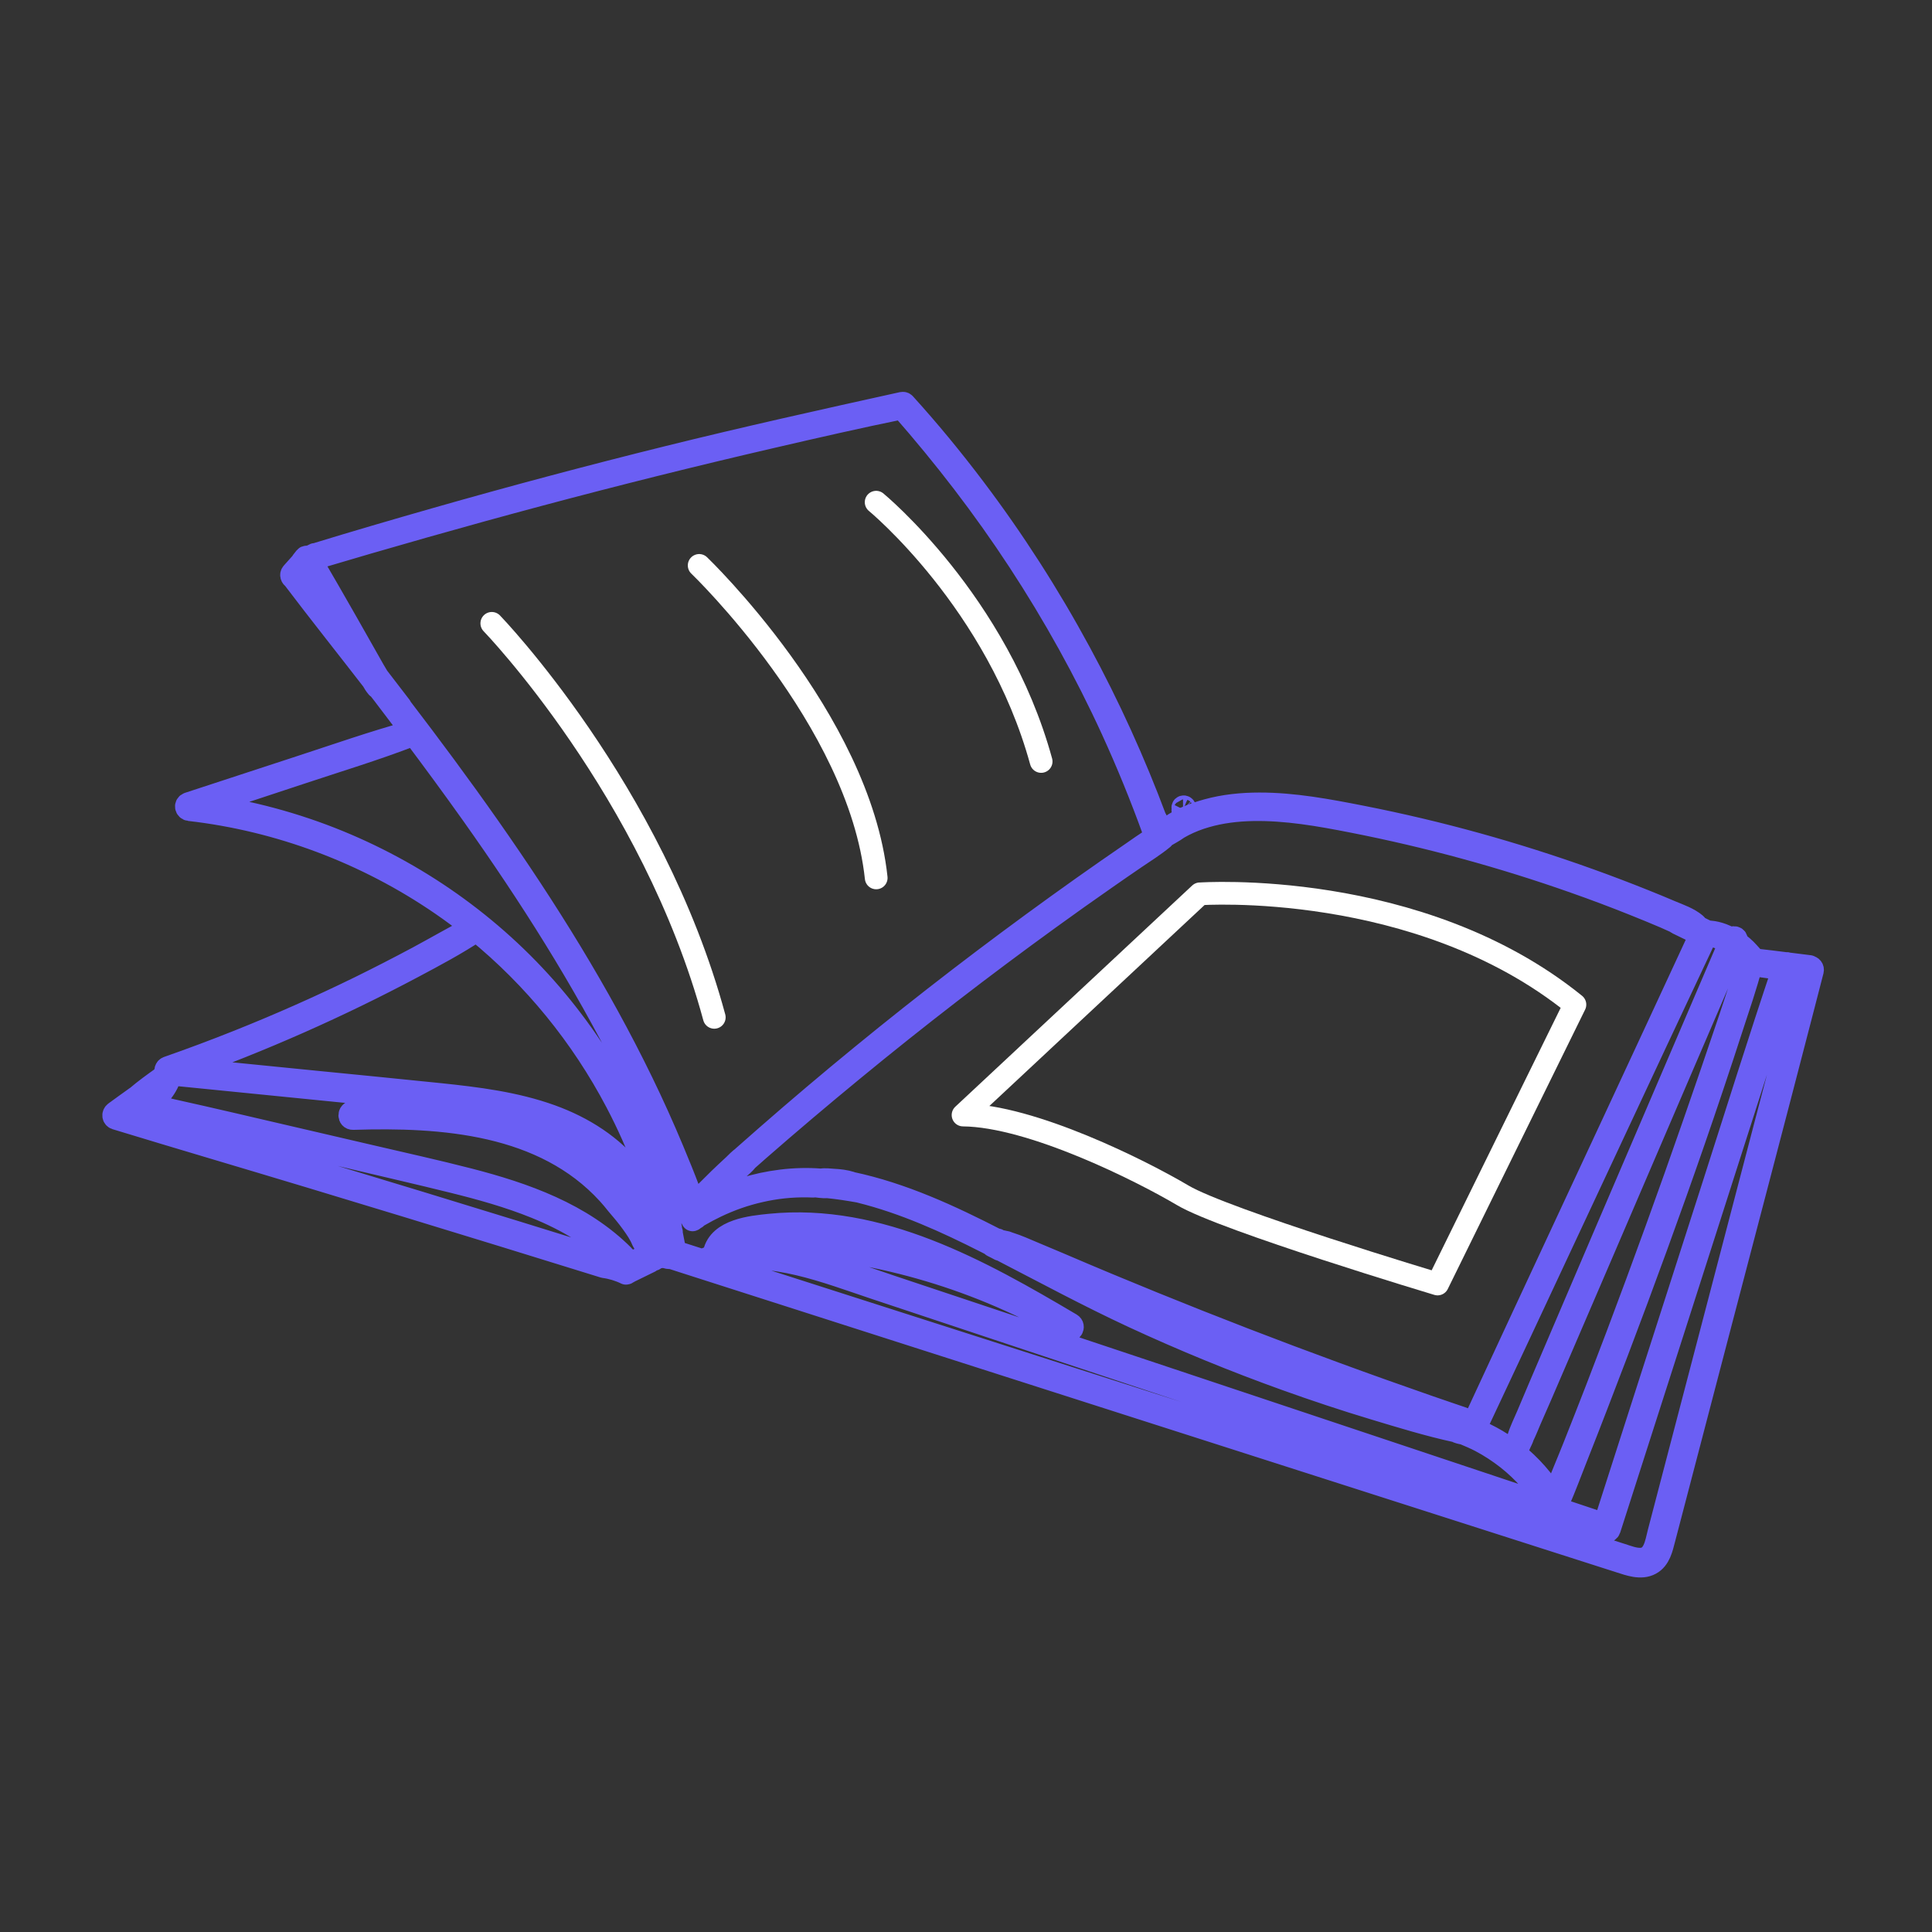 <?xml version="1.0" encoding="UTF-8"?> <svg xmlns="http://www.w3.org/2000/svg" id="Layer_1" data-name="Layer 1" viewBox="0 0 340.16 340.16"><rect x="0" y="0" width="340.16" height="340.16" fill="#333333" stroke="none"/><defs><style> .cls-1 { stroke: #6b5ff4; } .cls-1, .cls-2 { stroke-linecap: round; } .cls-1, .cls-2, .cls-3 { fill: none; stroke-linejoin: round; stroke-width: 4px; } .cls-2, .cls-3 { stroke: #fff; } </style></defs><g><path class="cls-1" d="M208.66,142.35c-.02-.1-.06-.21-.15-.27-.09-.06-.22-.04-.25.07,0,.02,0,.05.03.06.02,0,.05,0,.07.01,0,0,.02,0,.02,0,.02.01.02.05.03.07,0,.06,0,.08-.01.13-.01.05-.01.09,0,.12-.01.02-.04.01-.07,0-.05-.02-.1.06-.06.1.08.07.19.09.27.01,0,0,0,0,.01-.01.04,0,.08-.04.1-.08.03-.06.02-.15.01-.21Z"></path><path class="cls-1" d="M318.59,170.17c-1.25-.16-2.5-.32-3.75-.47-.1-.05-.22-.07-.34-.04-1.89-.24-3.77-.47-5.66-.68-.29-.47-.72-.9-1.04-1.26-.63-.7-1.34-1.32-2.12-1.85-.02-.02-.05-.03-.07-.05.03-.07.06-.14.09-.21.22-.52-.61-.76-.85-.26-1.34-.77-2.84-1.3-4.39-1.29-.04-.07-.09-.12-.17-.16-.55-.28-1.11-.55-1.66-.82.03-.12,0-.26-.1-.34-1.25-1.05-2.83-1.57-4.33-2.2-1.57-.67-3.14-1.32-4.72-1.95-3.21-1.29-6.45-2.52-9.71-3.69-6.52-2.34-13.13-4.44-19.8-6.29-6.68-1.85-13.42-3.44-20.22-4.78-5.92-1.16-11.94-2.3-18-2.29-3.1,0-6.23.31-9.22,1.14-2.13.59-4.54,1.46-6.43,2.84-.64.26-1.28.67-1.71,1.18-.07-.21-.16-.42-.26-.63-.15-.42-.31-.84-.46-1.25,0-.01,0-.03,0-.04-.03-.07-.06-.14-.07-.21,0,0,0,.01,0,.02-.01-.09-.04-.18-.07-.26,0-.02,0-.03,0-.05-.02,0-.04,0-.05.02-3.77-10.1-8.24-19.94-13.38-29.43-5.46-10.09-11.68-19.79-18.6-28.94-3.87-5.12-7.94-10.07-12.25-14.82-.1-.11-.26-.14-.4-.11-13.77,3.04-27.54,6.1-41.23,9.49-13.69,3.39-27.32,7.02-40.88,10.89-7.14,2.04-14.27,4.12-21.37,6.3.01-.02.03-.04.04-.06-.38.22-.8.37-1.21.53-.11-.09-.32-.11-.42.01-.19.23-.37.46-.55.7-.02.03-.03.06-.03.09-.13.15-.25.3-.36.42-.46.5-.91,1.02-1.37,1.53-.28.31-.1.71.18.86,4.58,6.05,9.32,11.99,13.96,17.99.24.44.51.87.83,1.24.06.08.14.11.23.13.28.36.55.72.83,1.07,1.7,2.22,3.38,4.44,5.06,6.67-.05-.01-.11-.02-.17,0-6.61,1.81-13.11,4.1-19.62,6.22-6.53,2.13-13.05,4.27-19.57,6.41-.6.2-.46.99.14,1.06,15.86,1.81,31.2,7.6,44.36,16.63,1.91,1.31,3.77,2.69,5.57,4.14-3.25,1.68-6.42,3.52-9.65,5.26-3.42,1.83-6.87,3.6-10.35,5.31-7.02,3.43-14.17,6.6-21.43,9.49-4.06,1.62-8.15,3.15-12.27,4.59-.41.14-.48.56-.3.84-.13.16-.26.32-.38.48-.09.13-.2.28-.28.43-1.53,1.09-3.09,2.21-4.51,3.43-.02,0-.04.01-.05.02-1.28.89-2.52,1.83-3.77,2.72-.38.27-.36.86.12,1.01,11.38,3.47,22.79,6.82,34.18,10.26,11.33,3.42,22.65,6.87,33.96,10.35,5.94,1.83,11.89,3.67,17.82,5.51,1.31.17,2.68.59,3.85,1.16.04,0,.08-.01.11-.02.12-.03.2-.09.25-.17,0,0,0,0,0,0,1.07-.53,2.15-1.05,3.22-1.58.2-.1.4-.2.6-.29.15-.24.47-.39.76-.38.32-.23.68-.38,1.06-.44.04-.05.09-.1.13-.16.05.03.1.06.15.07.08.02.15.03.23.05.28,0,.57.05.85.15.2.03.4.05.6,0,0,0,.01,0,.02,0,.12.05.24.09.34.13.59.19,1.18.38,1.77.57,1.25.4,2.49.8,3.74,1.2,4.65,1.49,9.31,2.98,13.96,4.47,9.37,3,18.75,6,28.12,9.01,18.69,5.99,37.38,11.97,56.08,17.96,18.71,5.99,37.42,11.98,56.14,17.98,2.29.73,4.58,1.47,6.87,2.2,1.66.53,3.7,1.3,5.38.39,1.59-.86,1.97-2.77,2.39-4.37.63-2.41,1.26-4.82,1.89-7.23l7.46-28.53c4.99-19.09,10.02-38.16,14.96-57.26l1.82-7.04c.09-.36-.16-.63-.5-.67ZM308.32,169.85c.11.12.24.23.37.31.18.11.43-.01.46-.22,1.61.23,3.22.45,4.83.67-4.24,12.6-8.19,25.31-12.26,37.97-4.12,12.83-8.25,25.66-12.37,38.49-2.28,7.11-4.57,14.23-6.85,21.34-2.43-.81-4.85-1.62-7.28-2.43-.01,0-.02,0-.03,0-.11-.04-.22-.07-.33-.11-.18-.06-.35-.11-.53-.13-.03-.03-.05-.06-.07-.09-.12-.04-.23-.08-.35-.12.02-.04.03-.08.05-.11.06-.01.11-.04.16-.07-.02-.07-.03-.15-.03-.22,0-.19.08-.38.19-.53.02-.04.05-.08.07-.12.02-.04.05-.07.07-.11,1.12-2.57,2.09-5.21,3.12-7.81,1.22-3.08,2.43-6.17,3.62-9.27,2.39-6.19,4.75-12.39,7.06-18.6,4.6-12.38,9.06-24.82,13.25-37.35,1.18-3.52,2.35-7.05,3.49-10.59,1.16-3.58,2.42-7.16,3.36-10.81.01-.04,0-.08,0-.11ZM305.31,166.51c.66.49,1.28,1.06,1.82,1.68.16.19.31.41.46.64-.48-.02-.6.81-.1.88.14.02.28.04.41.06-.02.02-.03.04-.04.07-1.21,3.09-2.18,6.27-3.24,9.42-1.06,3.14-2.13,6.29-3.2,9.42-2.14,6.22-4.29,12.44-6.49,18.63-4.43,12.45-8.99,24.84-13.76,37.17-1.32,3.41-2.66,6.82-4.01,10.22-1.18,2.97-2.46,5.92-3.58,8.91-1.78-2.93-4.1-5.56-6.79-7.72.29-.6.57-1.21.83-1.82.17-.38.4-.79.52-1.22.45-.91.82-1.87,1.22-2.8.63-1.45,1.27-2.89,1.9-4.34,1.26-2.9,2.5-5.8,3.75-8.71,2.45-5.68,4.89-11.35,7.33-17.04,4.97-11.57,9.93-23.13,14.9-34.7,2.69-6.26,5.38-12.52,8.07-18.78ZM300.47,164.54c.03-.06.05-.13.05-.19,1.41.42,2.79.9,4.05,1.66-4.83,11.3-9.68,22.6-14.52,33.89-4.96,11.57-9.92,23.13-14.86,34.71-1.38,3.23-2.76,6.46-4.14,9.69-.69,1.61-1.37,3.23-2.05,4.85-.56,1.33-1.25,2.68-1.67,4.08-.06.12-.12.24-.18.35-.33.61-.65,1.23-.95,1.86-2.33-1.76-4.91-3.17-7.65-4.11-.05-.02-.09-.01-.13,0-.05-.03-.1-.06-.16-.08-4.8-1.44-9.68-2.6-14.49-4.04-4.7-1.41-9.37-2.9-14.01-4.51-9.32-3.23-18.5-6.88-27.49-10.95-7.94-3.59-15.63-7.64-23.35-11.65,0-.04,0-.09-.02-.12,1.91,1,3.96,1.8,5.9,2.67,2.57,1.14,5.16,2.24,7.75,3.34,5.27,2.24,10.56,4.44,15.87,6.59,10.62,4.29,21.32,8.38,32.09,12.27,2.99,1.08,5.98,2.14,8.97,3.19,1.55.54,3.11,1.08,4.66,1.62,1.53.52,3.05,1.16,4.64,1.46.03.03.05.05.08.07.06.04.13.07.2.08.03,0,.05,0,.08.01.09,0,.1-.01.05,0,.01,0,.02,0,.03,0,.09.23.44.35.57.06,5.3-11.28,10.59-22.56,15.86-33.85,5.28-11.29,10.56-22.58,15.84-33.87,2.97-6.36,5.98-12.7,8.96-19.06ZM204.73,147.58c.08-.07.12-.14.13-.22.85-.54,1.78-.99,2.59-1.59.3-.17.6-.34.91-.5,1.25-.64,2.57-1.15,3.92-1.54,2.67-.78,5.46-1.11,8.24-1.17,5.94-.12,11.83.93,17.64,2.07,13.27,2.6,26.36,6.17,39.11,10.67,3.53,1.24,7.03,2.56,10.5,3.95,1.79.71,3.57,1.45,5.34,2.2.68.29,1.35.61,2.03.91.04.06.1.12.18.16,1.37.67,2.74,1.34,4.12,2-5.17,11.15-10.34,22.31-15.53,33.45-5.26,11.3-10.53,22.6-15.79,33.9-2.93,6.29-5.84,12.59-8.76,18.88,0,0,0,0,0,0,.01-.12-.04-.25-.19-.32-1.2-.61-2.49-.98-3.76-1.42-1.34-.46-2.68-.92-4.02-1.38-2.73-.95-5.46-1.91-8.18-2.88-5.39-1.92-10.77-3.9-16.13-5.91-10.72-4.03-21.36-8.25-31.93-12.65-2.93-1.22-5.85-2.46-8.77-3.71-1.51-.65-3.03-1.27-4.54-1.91-1.35-.57-2.7-1.18-4.1-1.62-.21-.09-.43-.16-.64-.23-.19-.02-.37-.06-.55-.11-.18.02-.36-.02-.54-.11-.13-.06-.25-.13-.37-.2-.06,0-.12,0-.19.01-8.14-4.18-16.57-8.09-25.57-10-.03-.02-.06-.04-.09-.05-.98-.31-2.01-.43-3.04-.48-.64-.03-1.48-.17-2.18-.03-.04,0-.09,0-.13-.01-2.28-.17-4.58-.11-6.85.17-4.49.55-8.94,1.89-12.87,4.14-.4.23-.81.48-1.23.73.18-.19.35-.38.53-.57-.11.1-.23.2-.37.27-.18.1-.38.12-.56.1.72-.47,1.31-1.34,1.89-1.92.82-.83,1.65-1.66,2.48-2.47.79-.78,1.59-1.56,2.39-2.33.48-.46,1.19-.97,1.61-1.58.68-.61,1.37-1.21,2.05-1.81,5.48-4.79,11.04-9.49,16.67-14.12,11.25-9.26,22.8-18.17,34.6-26.71,3.3-2.39,6.62-4.75,9.97-7.08,1.69-1.18,3.39-2.36,5.1-3.52,1.64-1.12,3.35-2.17,4.89-3.44ZM178.72,219.88c-.12-.02-.24-.04-.35-.07-.25-.13-.51-.26-.76-.39.12.02.24.03.35.04.25.14.5.28.76.42ZM52.39,101.41c.08-.09.15-.19.23-.28.46-.48.91-.95,1.36-1.43.03-.03.05-.07.06-.1.12-.04.23-.13.28-.25,1.93,3.56,3.89,7.1,5.86,10.63.72,1.29,1.44,2.58,2.17,3.87-3.27-4.18-6.58-8.34-9.96-12.43ZM70.49,124.39c-1.32-1.73-2.65-3.46-3.98-5.18-.24-.41-.49-.81-.72-1.21-.54-.96-1.09-1.92-1.63-2.88-1.06-1.87-2.12-3.74-3.18-5.61-2.09-3.66-4.19-7.32-6.32-10.96.01-.01.03-.03.04-.04,13.33-3.97,26.71-7.78,40.15-11.37,13.63-3.64,27.31-7.05,41.05-10.23,7.62-1.77,15.25-3.51,22.92-5.08,7.47,8.51,14.39,17.49,20.59,26.96,6.2,9.47,11.72,19.41,16.44,29.71,2.67,5.84,5.1,11.79,7.28,17.83.02.02.04.04.05.06.03.3.13.62.22.9-.13.08-.26.17-.39.25-.09.06-.17.11-.26.18-.09.07-.14.15-.21.25,0,0,0,.01,0,.02-1,.64-1.96,1.34-2.94,2.01-1.52,1.05-3.04,2.1-4.56,3.15-2.94,2.05-5.87,4.12-8.78,6.22-5.85,4.22-11.64,8.52-17.36,12.91-11.59,8.9-22.91,18.16-33.91,27.78-1.38,1.21-2.76,2.42-4.14,3.64.01,0,.03.02.04.03-.64.37-1.23,1.06-1.7,1.49-.86.79-1.71,1.59-2.55,2.4-.8.78-1.59,1.56-2.37,2.35-.64.65-1.58,1.35-2,2.19-.19-.45-.37-.9-.56-1.35-.16-.37-.3-.77-.49-1.13.02-.02.04-.04.06-.06-.89-2.39-1.87-4.76-2.85-7.11-1.69-4.05-3.5-8.06-5.42-12.01-3.8-7.82-8.01-15.43-12.51-22.86-9.1-15.01-19.37-29.27-30.03-43.2ZM108.36,222.49c-.07-.09-.17-.17-.3-.21-11.36-3.53-22.72-7.04-34.1-10.51-11.32-3.45-22.65-6.87-33.99-10.26-6.06-1.81-12.13-3.63-18.21-5.38,1.68-1.21,3.41-2.41,4.94-3.78.57-.39,1.12-.79,1.68-1.19-.13.19-.26.37-.41.55-.8.99-1.77,1.79-2.9,2.38-.12,0-.22.06-.28.15-.04.02-.07.04-.09.07.02,0,.04,0,.06,0-.04.11-.03.24.07.36.16.2.39.33.62.43.16.07.38.13.57.13.56.2,1.17.4,1.72.42.03,0,.05,0,.07,0,.54.13,1.08.25,1.62.39,1.53.38,3.06.76,4.59,1.13,3.12.76,6.24,1.49,9.36,2.24,6.19,1.47,12.38,2.94,18.57,4.41,5.9,1.4,11.81,2.75,17.7,4.21,4.98,1.23,9.95,2.61,14.71,4.54,5.4,2.19,10.5,5.16,14.63,9.31.02.02.04.03.06.05.2.32.41.64.66.93-.44-.11-.89-.24-1.34-.34ZM101.42,203.53c-6.73-4.82-14.56-7.33-22.78-7.95-5.49-.41-11-.11-16.49.19-.74.04-.76,1.18,0,1.16,15.8-.5,33.58.77,44.95,13.22.54.59,1.05,1.21,1.55,1.84.93,1.08,1.85,2.17,2.68,3.33.7.97,1.42,2.02,1.86,3.15.04.06.07.12.11.18.19.33.44.67.49,1.05.02.05.04.1.06.15.1.15.17.33.17.51,0,.25-.1.46-.27.61.01.04.02.07.03.11-.1.05-.2.1-.31.15-.11.11-.25.2-.42.24-.03,0-.06.01-.09.02-.66.33-1.33.67-1.99,1-.02-.05-.05-.1-.09-.15-.22-.26-.44-.52-.68-.76-.11-.11-.24-.25-.38-.37-.02-.04-.05-.08-.09-.11-7.34-7.35-17.36-10.89-27.21-13.43-5.78-1.49-11.62-2.77-17.43-4.13-6.31-1.47-12.62-2.94-18.93-4.4-3.53-.82-7.05-1.65-10.58-2.45-1.76-.4-3.53-.8-5.3-1.19-1.02-.23-2.05-.5-3.09-.7-.05-.01-.1-.03-.15-.04-.27-.08-.54-.14-.81-.19-.02-.01-.04-.03-.06-.03-.01,0-.02,0-.03,0-.02-.02-.04-.04-.07-.06,0,0,0,0,0,0,1.84-1.27,3.5-3.19,3.95-5.38,14.35,1.43,28.71,2.87,43.06,4.3,12.36,1.24,26.42,2.24,35.61,11.68,3.94,4.05,6.66,9.36,6.62,15.03-3.12-6.6-7.98-12.31-13.91-16.55ZM117.03,219.61c-.22-.7-.44-1.41-.68-2.1-.01-.08-.03-.17-.04-.25.04-.04.07-.08.11-.11-.05-.09-.1-.17-.15-.25-.62-3.76-2.34-7.32-4.71-10.35-3.73-4.77-8.89-8.02-14.53-10.06-6.31-2.28-13.03-3.11-19.66-3.8-7.44-.77-14.88-1.49-22.32-2.23l-22.86-2.28c13.91-5,27.45-10.99,40.5-17.93,3.8-2.02,7.62-4.05,11.2-6.43,10.15,8.27,18.55,18.6,24.65,30.2,2.02,3.83,3.78,7.8,5.27,11.87.65,1.79,1.22,3.59,1.75,5.41.16.66.34,1.33.52,1.98.19.69.4,1.36.62,2.04.09.32.18.63.26.95.01-.01.03-.03.04-.04,0,.03.02.05.03.08-.01.04-.02.08-.01.13,0,.18.01.36.02.55.04,0,.09.01.13.02.06.5.14.99.21,1.49.05.37.07.75.15,1.11-.16.05-.34.06-.51.02ZM125.57,220.95c-.04.09-.08.19-.12.28-.47.15-.93.33-1.39.52-.12.05-.19.14-.21.25-.49-.16-.97-.31-1.46-.47-1.11-.36-2.23-.71-3.34-1.07-.09-.03-.18-.06-.27-.1-.04-.14-.07-.29-.12-.43,0-.02-.01-.05-.02-.07.05-.08.07-.18.04-.3-.17-.87-.33-1.75-.51-2.62.01-.01.03-.02.05-.03-.08-.14-.13-.29-.13-.45,0-.08,0-.16,0-.23-.02-.12-.05-.24-.08-.35-.04-.12-.04-.24-.02-.35-.02-.06-.05-.12-.07-.18,0-.03,0-.05,0-.08-.67-2.92-1.63-5.8-2.62-8.61-1.29-3.64-2.79-7.2-4.49-10.66-3.46-7.05-7.77-13.69-12.79-19.74-10.26-12.36-23.56-22-38.42-28.09-7.65-3.13-15.67-5.28-23.85-6.42,5.76-1.89,11.52-3.78,17.27-5.69,6.51-2.16,13.11-4.16,19.51-6.63.16-.06.22-.2.21-.33,3.56,4.74,7.07,9.51,10.5,14.34,10.05,14.18,19.41,28.89,27.19,44.43,2.17,4.34,4.22,8.74,6.13,13.2,1.29,3.03,2.46,6.1,3.63,9.18,0-.01.02-.02.03-.04.08.5.37,1,.56,1.45.14.35.26.81.47,1.17-.03.08-.03.18,0,.27.05.05.11.1.16.15.02.06.04.12.05.19.05.2.07.41.09.62.07.07.13.14.19.22.04.06.14.21.11.28,0,.01,0,.03,0,.04-.01-.02-.02-.04-.04-.06.02.04.04.07.05.11.03.04.06.08.08.13.03-.01.06-.03.09-.04.06-.07.14-.14.22-.18.09-.05.18-.09.27-.15,0,0,0,0,0,0,.02-.04.05-.08.08-.12,0-.01.01-.02.02-.03,0,0,.02,0,.02-.01.11-.11.25-.19.39-.23.97-.57,1.97-1.1,2.99-1.59,2.51-1.21,5.16-2.14,7.89-2.75,2.72-.62,5.5-.91,8.29-.86.33,0,.65.02.98.03.07-.02.15-.03.22-.05.61.04,1.52.23,2.25.15,1.9.18,3.78.48,5.65.81.04,0,.07,0,.1,0,0,.01.02.03.03.04,7.78,1.93,15.15,5.27,22.29,8.9.13.06.25.13.38.2.13.03.26.09.35.18.11.06.22.11.32.17-.02.02-.03.04-.04.06.03.02.05.03.08.05.22.12.44.22.66.33.18.09.36.18.54.29.06,0,.13.01.19.02,7.75,4,15.42,8.15,23.35,11.83,8.8,4.08,17.78,7.76,26.91,11.04,5.13,1.84,10.3,3.56,15.52,5.13,4.74,1.43,9.55,2.91,14.4,3.96.31.21.9.34,1.33.4,1,.42,2.01.84,2.98,1.35,1.65.87,3.23,1.91,4.7,3.06,1.44,1.13,2.77,2.39,3.97,3.76,1.27,1.43,2.26,3,3.33,4.58.01.02.03.04.04.06-17.58-5.86-35.16-11.74-52.74-17.6-21.05-7.02-42.09-14.05-63.14-21.06-5.58-1.86-11.16-3.96-16.91-5.26-3.32-.75-6.78-1.21-10.16-.9,2.15-.78,4.47-1.09,6.79-1.14,4.19-.09,8.43.48,12.56,1.15,8.71,1.4,17.26,3.82,25.41,7.19,4.61,1.91,9.09,4.13,13.42,6.61.64.37,1.23-.61.59-.99-15.98-9.45-33.72-19.4-52.99-17.47-3.28.33-8.89.88-9.79,4.87-.01.01-.02.02-.03.04-.06.12-.13.23-.19.35ZM126.36,220.67c1.17-3.59,6.62-3.83,9.69-4.08,4.5-.37,9.06-.08,13.51.7,8.11,1.44,15.81,4.48,23.12,8.2-3.07-1.2-6.2-2.27-9.37-3.2-4.43-1.3-8.95-2.33-13.51-3.08-4.2-.69-8.51-1.29-12.78-1.26-3.7.03-7.56.65-10.67,2.71ZM303.23,227.19c-2.47,9.44-4.94,18.88-7.41,28.32-1.24,4.75-2.49,9.51-3.73,14.26-.5,1.9-.79,4.73-3.31,4.75-1.11.01-2.21-.43-3.25-.76-1.18-.38-2.35-.75-3.53-1.13-18.5-5.92-37.01-11.85-55.51-17.77-18.57-5.95-37.14-11.89-55.71-17.84-9.18-2.94-18.36-5.88-27.53-8.82-4.65-1.49-9.31-2.98-13.96-4.47-1.17-.38-2.34-.75-3.52-1.13,0,0,0,0,0,0,.26-.21.53-.41.8-.6,9.39-1.98,18.81,1.89,27.66,4.84,10.37,3.46,20.75,6.91,31.13,10.36,20.75,6.9,41.5,13.81,62.26,20.71,11.7,3.89,23.39,7.78,35.09,11.67.28.09.57-.1.65-.36,4.14-12.89,8.27-25.78,12.4-38.67,4.11-12.83,8.22-25.67,12.33-38.5,2.27-7.1,4.6-14.19,6.78-21.32,1.02.14,2.04.27,3.06.41-4.94,18.67-9.81,37.37-14.7,56.06Z"></path></g><path class="cls-3" d="M211.26,157.38s38.57-2.73,66.03,19.5l-24.18,49.19s-37.52-11.26-44.86-15.61c-7.35-4.35-26.63-14.03-38.69-14.14l41.71-38.95Z"></path><path class="cls-2" d="M154.26,88.42s21.36,17.57,29.05,45.65"></path><path class="cls-2" d="M86.59,109.75s28.32,29.27,39.17,69.37"></path><path class="cls-2" d="M123.1,99.55s28.18,27,31.17,55.02"></path></svg> 